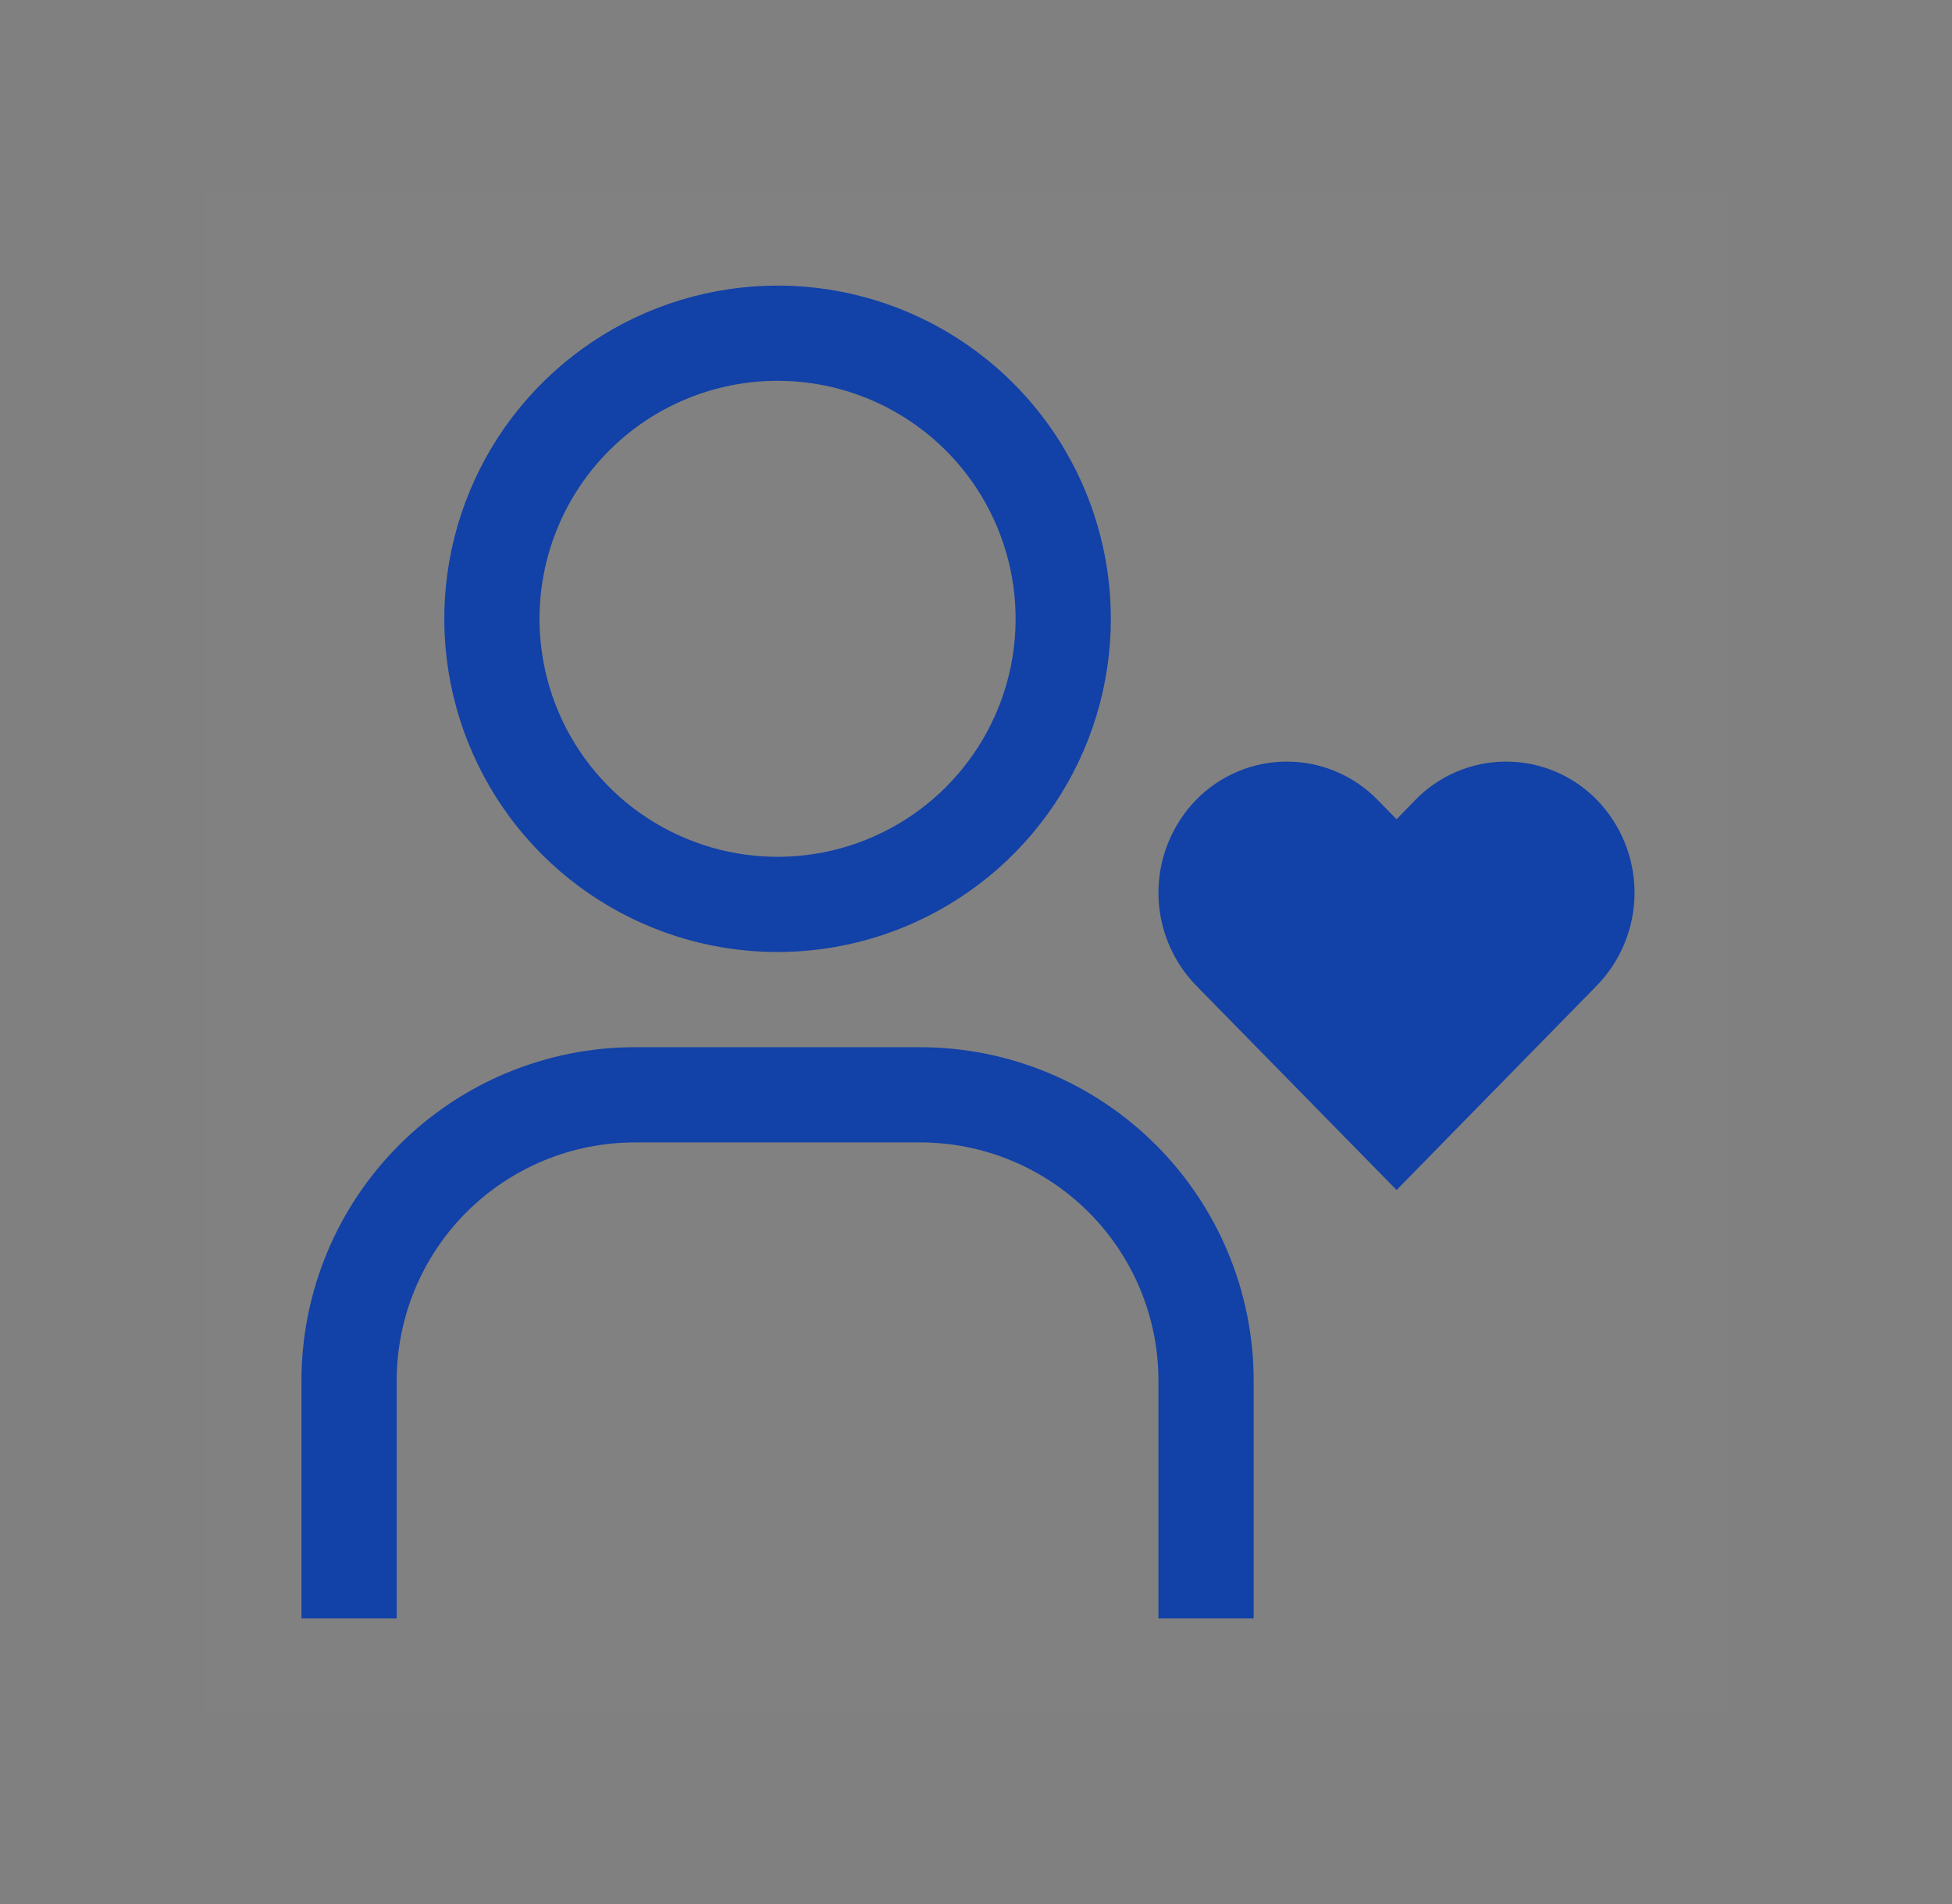 <?xml version="1.0" encoding="utf-8"?>
<svg xmlns="http://www.w3.org/2000/svg" width="41" height="40" viewBox="0 0 41 40" fill="none">
<rect x="0" y="0" width="41" height="40" fill="#808080" stroke="none"/>
<rect width="32" height="32" transform="translate(4.332 4)" fill="white" fill-opacity="0.01" style="mix-blend-mode:multiply"/>
<path d="M31.635 16C31.279 16 30.927 16.071 30.599 16.21C30.272 16.348 29.975 16.551 29.727 16.806L29.334 17.211L28.937 16.806C28.689 16.551 28.392 16.348 28.065 16.21C27.737 16.071 27.385 16 27.029 16C26.673 16 26.321 16.071 25.994 16.21C25.666 16.348 25.369 16.551 25.121 16.806C24.615 17.328 24.332 18.027 24.332 18.754C24.332 19.481 24.615 20.18 25.121 20.702L29.334 25L33.543 20.702C34.049 20.18 34.332 19.481 34.332 18.754C34.332 18.027 34.049 17.328 33.543 16.806C33.295 16.551 32.998 16.348 32.67 16.21C32.343 16.071 31.991 16 31.635 16Z" fill="#1241A7"/>
<path d="M6.332 34H8.332V29C8.334 27.674 8.861 26.404 9.798 25.466C10.736 24.529 12.006 24.002 13.332 24H19.332C20.658 24.002 21.928 24.529 22.866 25.466C23.803 26.404 24.331 27.674 24.332 29V34H26.332V29C26.33 27.144 25.592 25.365 24.279 24.053C22.967 22.74 21.188 22.002 19.332 22H13.332C11.476 22.002 9.697 22.74 8.385 24.053C7.072 25.365 6.334 27.144 6.332 29V34Z" fill="#1241A7"/>
<path d="M16.332 8C17.321 8 18.288 8.293 19.11 8.843C19.932 9.392 20.573 10.173 20.951 11.087C21.33 12 21.429 13.005 21.236 13.976C21.043 14.945 20.567 15.836 19.868 16.535C19.168 17.235 18.277 17.711 17.308 17.904C16.338 18.097 15.332 17.998 14.419 17.619C13.505 17.241 12.724 16.6 12.175 15.778C11.625 14.956 11.332 13.989 11.332 13C11.332 11.674 11.859 10.402 12.796 9.464C13.734 8.527 15.006 8 16.332 8ZM16.332 6C14.948 6 13.594 6.411 12.443 7.18C11.292 7.949 10.395 9.042 9.865 10.321C9.335 11.6 9.196 13.008 9.467 14.366C9.737 15.723 10.403 16.971 11.382 17.95C12.361 18.929 13.608 19.595 14.966 19.866C16.324 20.136 17.732 19.997 19.011 19.467C20.29 18.937 21.383 18.04 22.152 16.889C22.922 15.738 23.332 14.384 23.332 13C23.332 11.143 22.595 9.363 21.282 8.05C19.969 6.737 18.189 6 16.332 6Z" fill="#1241A7"/>
</svg>